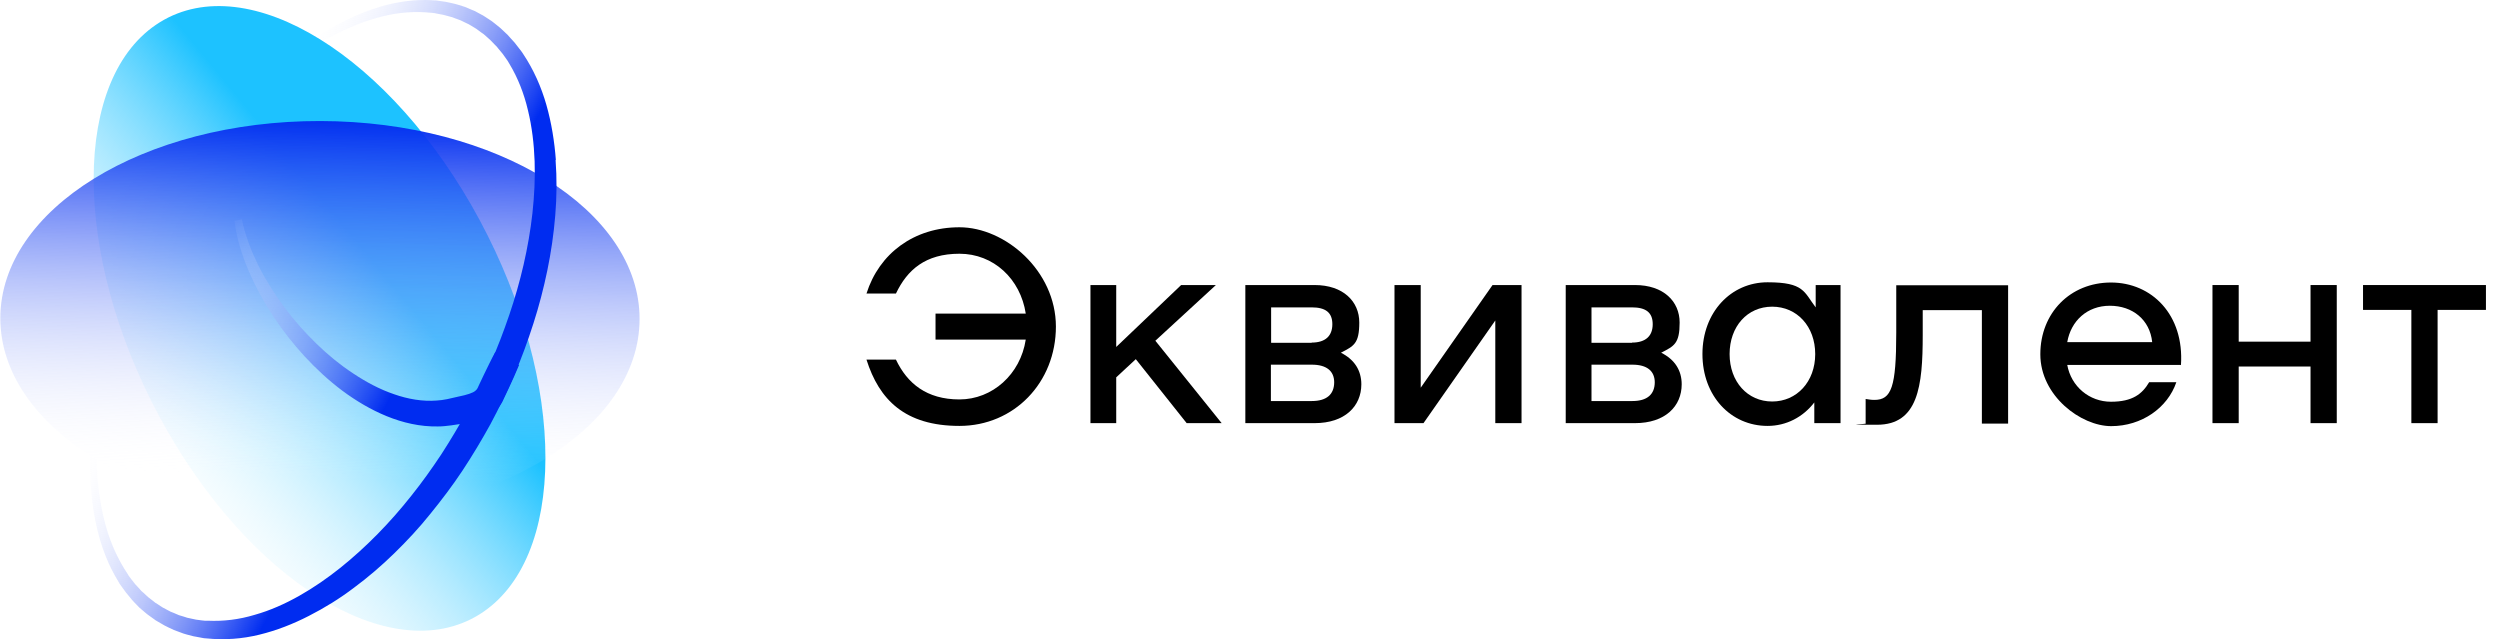 <?xml version="1.0" encoding="UTF-8"?> <svg xmlns="http://www.w3.org/2000/svg" width="176" height="45" viewBox="0 0 176 45" fill="none"><g id="bd54720d"><g id="2ca0f860"><g id="66daf7b4"><path id="d93c1da5" d="M74.336 22.984C74.336 26.937 71.386 29.984 67.546 29.984C63.706 29.984 61.891 28.137 61 25.317H63.074C63.868 26.986 65.229 28.12 67.546 28.12C69.863 28.12 71.84 26.354 72.213 23.907H65.861V22.076H72.213C71.84 19.63 69.944 17.863 67.546 17.863C65.148 17.863 63.868 18.998 63.074 20.667H61C61.891 17.847 64.338 16 67.546 16C70.755 16 74.336 19.046 74.336 23V22.984Z" fill="black"></path><path id="16477b5a" d="M79.96 25.285L78.582 26.565V29.789H76.768V20.067H78.582V24.426L83.152 20.067H85.599L81.337 23.988L86.004 29.789H83.541L79.96 25.285Z" fill="black"></path><path id="7e92ce4a" d="M95.838 27.051C95.838 28.606 94.672 29.789 92.549 29.789H87.672V20.067H92.549C94.558 20.067 95.693 21.217 95.693 22.708C95.693 24.199 95.304 24.361 94.396 24.831C95.369 25.317 95.838 26.095 95.838 27.051ZM92.338 24.118C93.311 24.118 93.797 23.648 93.797 22.822C93.797 21.995 93.311 21.639 92.338 21.639H89.487V24.134H92.338V24.118ZM93.927 26.921C93.927 26.111 93.376 25.673 92.355 25.673H89.471V28.233H92.355C93.392 28.233 93.927 27.764 93.927 26.905V26.921Z" fill="black"></path><path id="a4a72f66" d="M98.172 20.067H100.019V27.294L105.075 20.067H107.116V29.789H105.269V22.562L100.214 29.789H98.172V20.067Z" fill="black"></path><path id="8d20b1ab" d="M118.393 27.051C118.393 28.606 117.227 29.789 115.104 29.789H110.227V20.067H115.104C117.113 20.067 118.247 21.217 118.247 22.708C118.247 24.199 117.858 24.361 116.951 24.831C117.923 25.317 118.393 26.095 118.393 27.051ZM114.893 24.118C115.865 24.118 116.352 23.648 116.352 22.822C116.352 21.995 115.865 21.639 114.893 21.639H112.041V24.134H114.893V24.118ZM116.497 26.921C116.497 26.111 115.946 25.673 114.926 25.673H112.041V28.233H114.926C115.963 28.233 116.497 27.764 116.497 26.905V26.921Z" fill="black"></path><path id="aa4d8de3" d="M129.574 20.067V29.789H127.727V28.331C126.933 29.368 125.75 29.984 124.437 29.984C121.845 29.984 119.852 27.877 119.852 24.928C119.852 21.979 121.861 19.873 124.437 19.873C127.014 19.873 126.997 20.553 127.824 21.639V20.067H129.574ZM127.791 24.928C127.791 22.984 126.511 21.59 124.761 21.59C123.011 21.59 121.764 22.984 121.764 24.928C121.764 26.872 123.027 28.266 124.761 28.266C126.495 28.266 127.791 26.872 127.791 24.928Z" fill="black"></path><path id="91a6c215" d="M141.371 29.822H139.524V21.834H135.36V23.6C135.36 27.197 135.035 29.903 132.135 29.903C129.235 29.903 131.584 29.87 131.341 29.806V28.088C131.568 28.12 131.714 28.153 131.957 28.153C133.156 28.153 133.496 27.262 133.496 23.421V20.084H141.371V29.822Z" fill="black"></path><path id="3866070c" d="M153.507 25.69H145.534C145.81 27.213 147.09 28.282 148.613 28.282C150.136 28.282 150.817 27.731 151.303 26.905H153.215C152.599 28.72 150.768 30 148.629 30C146.491 30 143.639 27.861 143.639 24.944C143.639 22.028 145.745 19.889 148.613 19.889C151.481 19.889 153.782 22.157 153.539 25.706L153.507 25.69ZM145.551 24.085H151.514C151.352 22.514 150.136 21.525 148.532 21.525C146.928 21.525 145.794 22.595 145.534 24.085H145.551Z" fill="black"></path><path id="7573d7aa" d="M164.508 20.067V29.789H162.661V25.803H157.605V29.789H155.758V20.067H157.605V24.053H162.661V20.067H164.508Z" fill="black"></path><path id="c5e47d6b" d="M175.01 21.817H171.607V29.789H169.76V21.817H166.357V20.067H175.01V21.817Z" fill="black"></path></g></g><g id="73f4ba75"><path id="b43cc3ac" d="M33.757 15.473C39.961 26.997 39.94 39.438 33.724 43.272C27.499 47.106 17.439 40.869 11.235 29.356C5.03 17.833 5.052 5.392 11.267 1.558C17.493 -2.276 27.553 3.961 33.757 15.473Z" fill="url(#25d76629)"></path><path id="0da79018" d="M45.026 22.465C45.039 14.786 34.976 8.543 22.549 8.521C10.123 8.499 0.038 14.707 0.024 22.387C0.011 30.066 10.074 36.309 22.501 36.33C34.928 36.352 45.013 30.144 45.026 22.465Z" fill="url(#797b3ee0)"></path><path id="55eb28e6" d="M36.547 25.686C36.318 26.232 36.078 26.778 35.826 27.314L35.444 28.122L35.389 28.242C35.367 28.297 35.335 28.34 35.302 28.395C35.247 28.493 35.171 28.591 35.105 28.69C34.963 28.875 34.789 29.05 34.603 29.181C34.231 29.454 33.849 29.585 33.522 29.673C33.183 29.76 32.877 29.793 32.604 29.826L32.2 29.88L31.763 29.946C31.446 29.989 31.13 30.022 30.824 30.022C29.567 30.044 28.355 29.76 27.23 29.301C26.105 28.843 25.067 28.22 24.106 27.51C23.145 26.789 22.271 25.981 21.452 25.096C20.644 24.222 19.901 23.272 19.235 22.267C18.568 21.262 17.989 20.192 17.509 19.078C17.028 17.953 16.657 16.773 16.504 15.539L17.028 15.44C17.083 15.724 17.148 16.008 17.236 16.282C17.323 16.555 17.41 16.838 17.509 17.112C17.705 17.658 17.946 18.193 18.197 18.706C18.721 19.744 19.344 20.716 20.021 21.634C20.709 22.551 21.463 23.403 22.271 24.189C23.079 24.976 23.942 25.686 24.86 26.287C25.777 26.898 26.738 27.412 27.733 27.75C28.727 28.1 29.753 28.275 30.747 28.198C30.998 28.187 31.239 28.144 31.479 28.1L32.298 27.914C32.844 27.805 33.314 27.663 33.478 27.499C33.522 27.456 33.565 27.423 33.587 27.379C33.598 27.357 33.62 27.335 33.631 27.302C33.631 27.292 33.642 27.27 33.653 27.259L33.685 27.182L34.068 26.374C34.33 25.839 34.581 25.304 34.865 24.79L36.525 25.686H36.547Z" fill="url(#348e3b69)"></path><path id="b6203f6d" d="M39.134 11.279C39.035 9.968 38.828 8.658 38.467 7.391C38.107 6.124 37.561 4.889 36.829 3.797C36.785 3.732 36.742 3.655 36.687 3.59L36.534 3.393L36.228 3L35.901 2.639L35.737 2.454L35.562 2.29L35.201 1.951L34.819 1.645L34.623 1.492L34.426 1.361L34.022 1.099L33.596 0.87L33.388 0.761L33.17 0.673L32.733 0.487L32.285 0.345L32.056 0.28L31.826 0.225L31.367 0.127L30.909 0.061L30.679 0.029C30.603 0.029 30.526 0.029 30.45 0.018C29.216 -0.059 27.992 0.116 26.824 0.455C25.218 0.924 23.711 1.678 22.313 2.596C22.465 2.683 22.618 2.781 22.76 2.88C23.066 2.705 23.383 2.53 23.7 2.377C24.759 1.842 25.852 1.416 26.977 1.143C28.102 0.859 29.259 0.782 30.384 0.903C30.45 0.903 30.526 0.913 30.592 0.924L30.799 0.968L31.215 1.045L31.619 1.154L31.826 1.208L32.023 1.285L32.416 1.427L32.798 1.613L32.984 1.7L33.17 1.809L33.53 2.028L33.869 2.279L34.044 2.399L34.207 2.541L34.524 2.825L34.819 3.131L34.972 3.284L35.103 3.448L35.376 3.775L35.627 4.125L35.748 4.299C35.791 4.365 35.824 4.42 35.857 4.485C36.458 5.479 36.894 6.593 37.167 7.762C37.452 8.931 37.593 10.132 37.637 11.345C37.681 12.557 37.615 13.78 37.484 15.004C37.211 17.44 36.643 19.843 35.857 22.158C35.464 23.316 35.027 24.463 34.535 25.577C34.044 26.691 33.508 27.783 32.929 28.854C32.351 29.924 31.728 30.962 31.073 31.978C30.406 32.983 29.707 33.966 28.954 34.905C27.468 36.784 25.797 38.499 23.962 39.973C23.044 40.705 22.083 41.371 21.078 41.939C20.073 42.507 19.025 42.977 17.933 43.283C16.851 43.611 15.726 43.752 14.623 43.698C14.557 43.698 14.481 43.698 14.415 43.698L14.208 43.676L13.793 43.621L13.389 43.534L13.181 43.49L12.985 43.425L12.591 43.305L12.209 43.141L12.012 43.064L11.827 42.966L11.455 42.769L11.106 42.54L10.931 42.431L10.767 42.3L10.429 42.038L10.112 41.743L9.948 41.601L9.806 41.437L9.511 41.12L9.238 40.77L9.107 40.596C9.063 40.541 9.02 40.476 8.987 40.41C8.331 39.427 7.818 38.313 7.479 37.133C7.141 35.954 6.944 34.719 6.846 33.474C6.824 33.103 6.802 32.731 6.791 32.349C6.638 32.262 6.486 32.163 6.344 32.065C6.3 33.824 6.442 35.593 6.857 37.319C7.163 38.575 7.632 39.798 8.31 40.902C8.353 40.967 8.397 41.044 8.43 41.109L8.572 41.306L8.856 41.699L9.162 42.07L9.315 42.256L9.478 42.431L9.817 42.78L10.188 43.097L10.374 43.25L10.571 43.392L10.964 43.676L11.379 43.916L11.586 44.036L11.805 44.146L12.242 44.353L12.69 44.517L12.919 44.604L13.148 44.67L13.607 44.79L14.077 44.877L14.306 44.921C14.383 44.932 14.459 44.943 14.536 44.943C15.792 45.074 17.059 44.976 18.26 44.681C19.473 44.386 20.641 43.927 21.745 43.359C22.859 42.791 23.918 42.136 24.912 41.382C25.917 40.639 26.867 39.82 27.763 38.947C28.659 38.073 29.522 37.144 30.308 36.161C31.105 35.178 31.87 34.173 32.569 33.114C33.268 32.054 33.923 30.962 34.535 29.848C35.136 28.723 35.693 27.576 36.206 26.396C36.72 25.217 37.157 24.004 37.55 22.781C37.943 21.557 38.271 20.301 38.533 19.034C38.795 17.767 38.981 16.478 39.09 15.168C39.199 13.868 39.21 12.557 39.112 11.246L39.134 11.279Z" fill="url(#f2f5077e)"></path></g></g><defs><linearGradient id="25d76629" x1="34.751" y1="12.219" x2="7.794" y2="34.381" gradientUnits="userSpaceOnUse"><stop offset="0.3" stop-color="#1DC2FF"></stop><stop offset="1" stop-color="white" stop-opacity="0"></stop></linearGradient><linearGradient id="797b3ee0" x1="23.279" y1="-2.761" x2="22.2" y2="33.73" gradientUnits="userSpaceOnUse"><stop offset="0.3" stop-color="#002CF0"></stop><stop offset="1" stop-color="white" stop-opacity="0"></stop></linearGradient><linearGradient id="348e3b69" x1="34.8" y1="29.05" x2="14.429" y2="18.062" gradientUnits="userSpaceOnUse"><stop offset="0.3" stop-color="#002CF0"></stop><stop offset="1" stop-color="white" stop-opacity="0"></stop></linearGradient><linearGradient id="f2f5077e" x1="34.95" y1="29.138" x2="13.345" y2="17.483" gradientUnits="userSpaceOnUse"><stop offset="0.3" stop-color="#002CF0"></stop><stop offset="1" stop-color="white" stop-opacity="0"></stop></linearGradient></defs></svg> 
